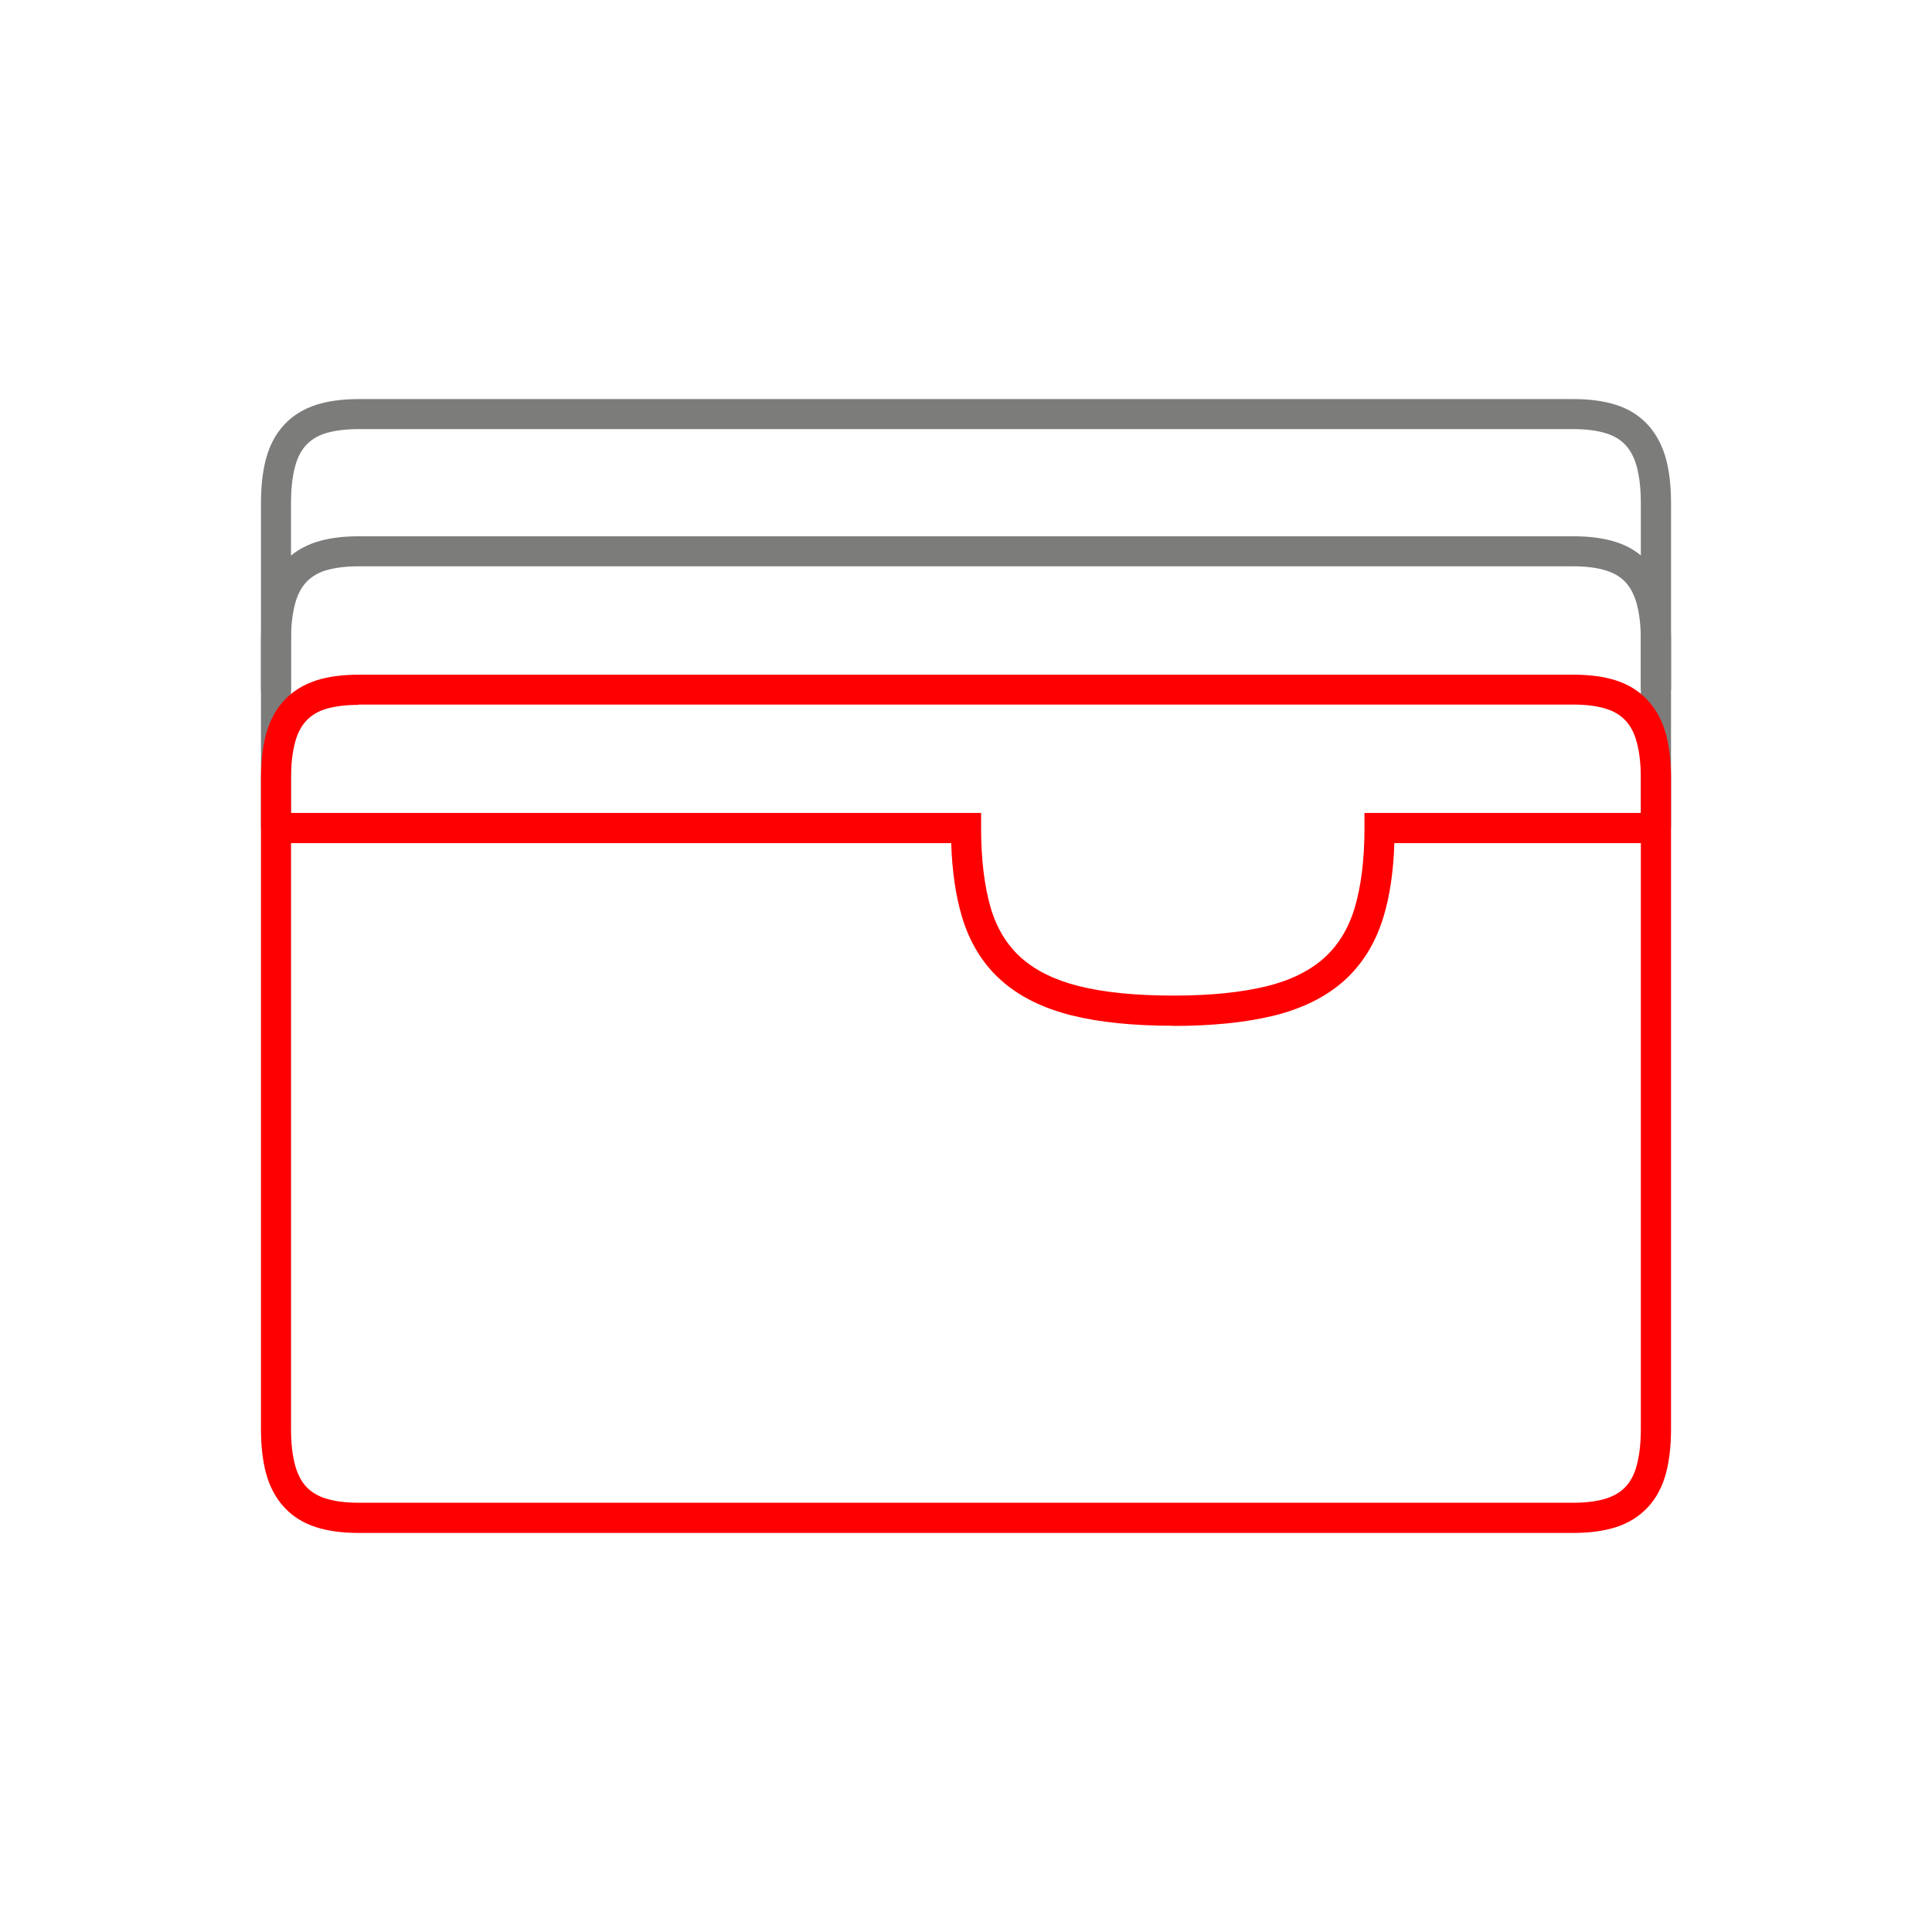 <svg id="Export" xmlns="http://www.w3.org/2000/svg" viewBox="0 0 128 128" width="48" height="48"><defs><style>.cls-1{fill:none;}.cls-2{fill:#7c7c7b;}.cls-3{fill:red;}</style></defs><path class="cls-2" d="M19.29,45.78h-2v-12.44c0-1.12.11-2.1.33-2.93.24-.9.64-1.66,1.2-2.26.56-.61,1.27-1.05,2.13-1.33.78-.25,1.72-.38,2.8-.38h80.51c1.08,0,2.02.13,2.8.38.85.27,1.56.72,2.12,1.33.55.6.95,1.36,1.2,2.26.22.83.33,1.81.33,2.93v12.38h-2v-12.38c0-.94-.09-1.75-.27-2.42-.16-.58-.4-1.06-.73-1.42-.33-.36-.74-.61-1.27-.78-.58-.19-1.32-.29-2.19-.29H23.74c-.87,0-1.6.1-2.19.28-.53.17-.94.43-1.27.78-.33.36-.58.84-.73,1.42-.18.66-.27,1.47-.27,2.42v12.44Z"/><path class="cls-2" d="M19.29,54.87h-2v-12.44c0-1.12.11-2.1.33-2.93.24-.9.64-1.66,1.2-2.26.56-.61,1.27-1.05,2.13-1.33.78-.25,1.72-.38,2.8-.38h80.51c1.08,0,2.02.13,2.8.38.85.27,1.56.72,2.12,1.33.55.6.95,1.36,1.2,2.26.22.83.33,1.81.33,2.93v12.38h-2v-12.38c0-.94-.09-1.75-.27-2.42-.16-.58-.4-1.06-.73-1.42-.33-.36-.74-.61-1.27-.78-.58-.19-1.32-.29-2.19-.29H23.74c-.87,0-1.6.1-2.19.28-.53.17-.94.43-1.27.78-.33.36-.58.84-.73,1.42-.18.66-.27,1.47-.27,2.42v12.44Z"/><path class="cls-3" d="M104.26,101.56H23.74c-1.08,0-2.02-.13-2.8-.38-.85-.27-1.56-.72-2.12-1.33-.55-.6-.96-1.36-1.2-2.26-.22-.83-.33-1.81-.33-2.93v-43.06c0-1.12.11-2.1.33-2.93.24-.9.64-1.66,1.2-2.26.56-.61,1.28-1.05,2.13-1.33.78-.25,1.72-.38,2.8-.38h80.51c1.08,0,2.02.13,2.8.38.85.27,1.56.72,2.12,1.33.55.6.96,1.36,1.2,2.26.22.83.33,1.81.33,2.93v43.06c0,1.12-.11,2.1-.33,2.93-.24.9-.64,1.66-1.2,2.26-.56.61-1.27,1.05-2.12,1.33-.79.25-1.73.38-2.8.38ZM23.74,46.7c-.87,0-1.6.1-2.19.28-.53.17-.94.43-1.27.78-.33.36-.58.84-.73,1.42-.18.66-.27,1.47-.27,2.42v43.06c0,.94.09,1.76.27,2.41.16.59.4,1.06.73,1.42.33.35.74.61,1.27.78.59.19,1.32.29,2.19.29h80.51c.87,0,1.6-.1,2.19-.29.52-.17.94-.42,1.27-.78.33-.36.58-.83.73-1.42.18-.66.27-1.47.27-2.42v-43.06c0-.94-.09-1.75-.27-2.42-.16-.59-.4-1.06-.73-1.42-.33-.35-.74-.61-1.27-.78-.58-.19-1.32-.29-2.19-.29H23.74Z"/><path class="cls-3" d="M77.74,67.96c-2.65,0-4.92-.23-6.75-.69-1.91-.48-3.48-1.26-4.67-2.33-1.21-1.08-2.08-2.5-2.59-4.21-.41-1.38-.65-3.01-.71-4.87H18.29v-2h46.71v1c0,2.08.22,3.86.64,5.3.4,1.35,1.08,2.46,2.01,3.29.95.85,2.23,1.48,3.82,1.88,1.67.42,3.78.63,6.26.63s4.49-.21,6.15-.61c1.57-.38,2.86-1.01,3.81-1.85.94-.83,1.62-1.93,2.04-3.28.44-1.44.67-3.24.67-5.36v-1h19.31v2h-17.33c-.06,1.9-.31,3.56-.74,4.95-.53,1.71-1.41,3.12-2.63,4.2-1.2,1.06-2.77,1.83-4.66,2.29-1.81.44-4.04.67-6.62.67Z"/><rect class="cls-1" x="0" y="0" width="128" height="128"/></svg>